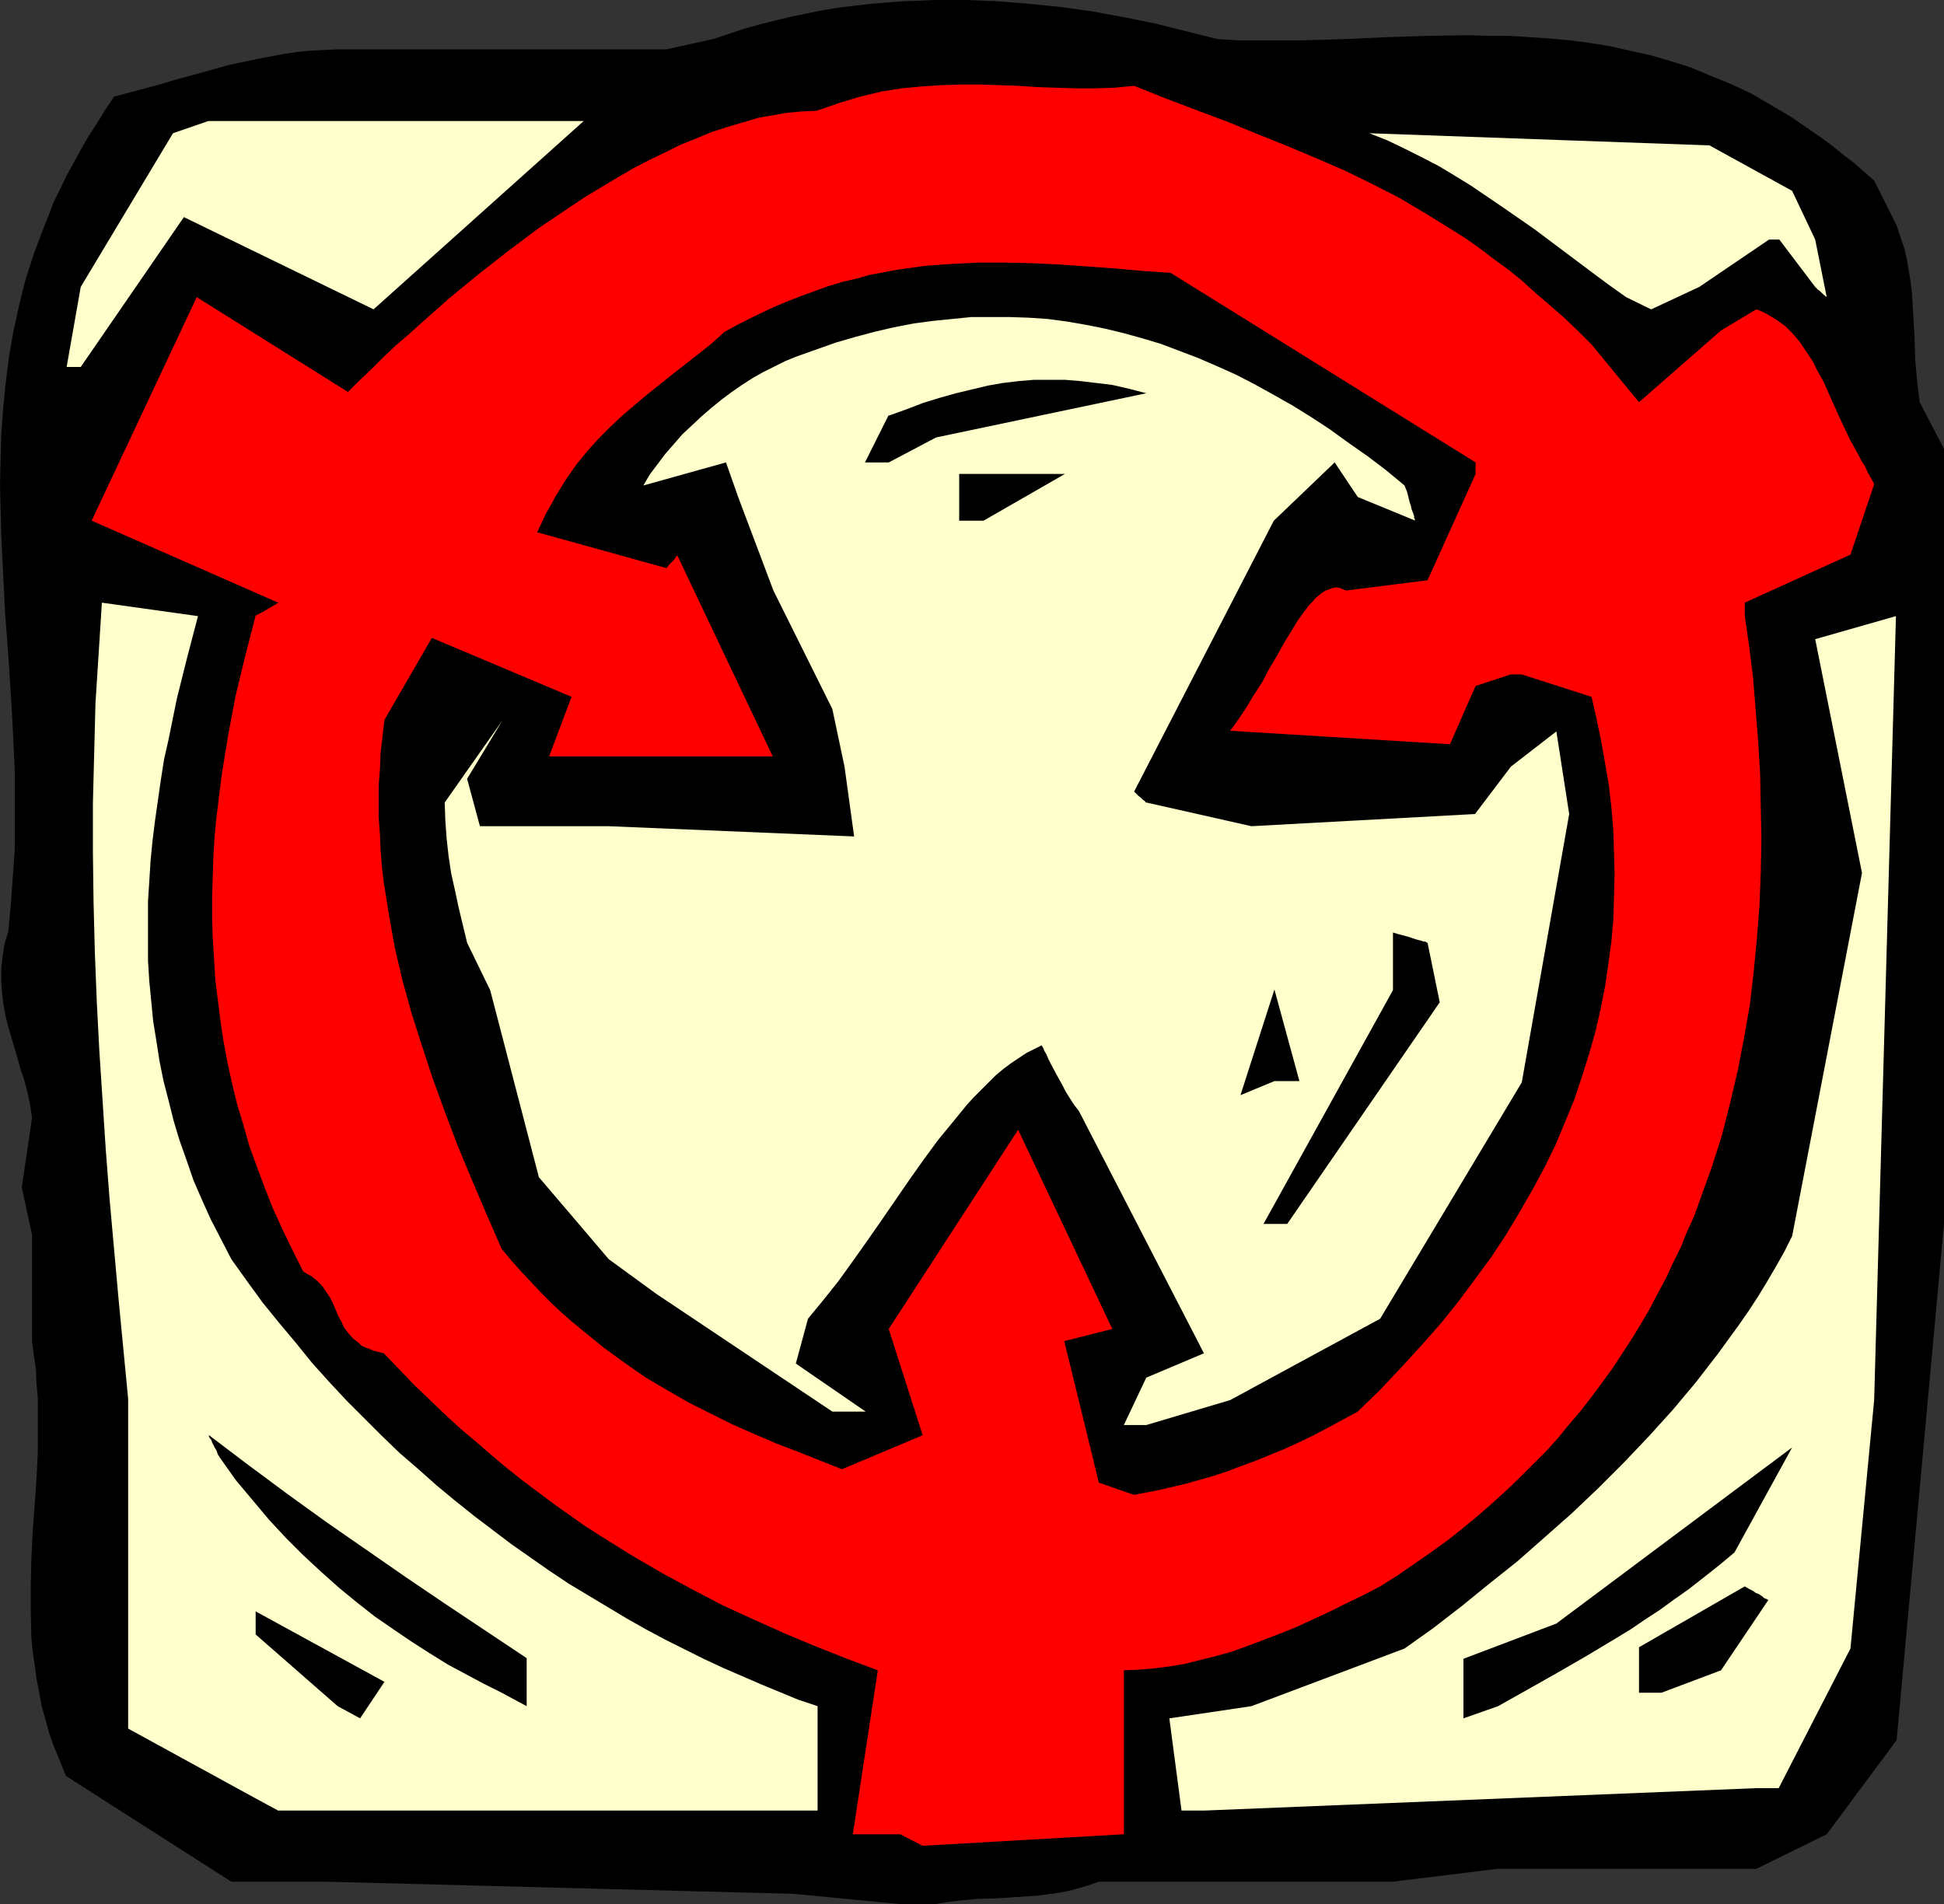 <?xml version="1.0" encoding="UTF-8" standalone="no"?>
<svg
   version="1.0"
   width="129.724mm"
   height="127.083mm"
   id="svg16"
   sodipodi:docname="Electrical Symbol 1.wmf"
   xmlns:inkscape="http://www.inkscape.org/namespaces/inkscape"
   xmlns:sodipodi="http://sodipodi.sourceforge.net/DTD/sodipodi-0.dtd"
   xmlns="http://www.w3.org/2000/svg"
   xmlns:svg="http://www.w3.org/2000/svg">
  <rect width="100%" height="100%" fill="#333333" stroke="none"/>
  <sodipodi:namedview
     id="namedview16"
     pagecolor="#ffffff"
     bordercolor="#000000"
     borderopacity="0.25"
     inkscape:showpageshadow="2"
     inkscape:pageopacity="0.0"
     inkscape:pagecheckerboard="0"
     inkscape:deskcolor="#d1d1d1"
     inkscape:document-units="mm" />
  <defs
     id="defs1">
    <pattern
       id="WMFhbasepattern"
       patternUnits="userSpaceOnUse"
       width="6"
       height="6"
       x="0"
       y="0" />
  </defs>
  <path
     style="fill:#000000;fill-opacity:1;fill-rule:evenodd;stroke:none"
     d="M 227.048,480.314 200.222,477.729 82.093,474.659 H 58.338 l -41.693,-26.657 -1.454,-3.554 -1.454,-3.554 -1.293,-3.554 -0.97,-3.554 -0.97,-3.393 -0.646,-3.554 -0.646,-3.393 -0.485,-3.554 -0.485,-3.393 -0.323,-3.231 -0.162,-6.785 v -6.785 l 0.162,-6.624 0.323,-6.624 0.485,-6.624 0.485,-6.785 0.323,-6.785 v -6.785 -6.947 l -0.323,-3.554 -0.162,-3.554 -0.485,-3.393 -0.485,-3.716 v -26.819 l -2.586,-11.955 2.586,-17.61 -0.485,-3.231 -0.646,-3.07 -0.808,-3.07 -0.97,-2.908 -0.808,-2.908 -0.808,-2.746 -1.616,-5.493 -0.646,-2.746 -0.485,-2.908 -0.323,-2.746 -0.162,-2.908 v -2.908 l 0.323,-2.908 0.485,-3.231 0.485,-1.616 0.485,-1.616 0.646,-6.947 0.485,-6.785 0.485,-6.785 v -6.785 -6.785 -6.624 L 3.394,187.408 3.07,180.784 2.262,167.698 1.293,154.612 0.646,141.687 0.323,135.063 0.162,128.762 0,122.138 l 0.162,-6.462 0.162,-6.301 0.485,-6.462 0.646,-6.462 0.808,-6.462 1.131,-6.462 1.454,-6.624 1.616,-6.462 2.101,-6.462 2.424,-6.462 1.293,-3.231 1.293,-3.393 1.616,-3.231 1.616,-3.393 1.778,-3.231 1.778,-3.231 1.939,-3.393 2.101,-3.231 2.101,-3.393 2.262,-3.393 7.757,-2.1 3.717,-0.969 3.717,-1.131 7.11,-1.939 6.949,-1.939 6.949,-1.454 3.394,-0.646 3.394,-0.646 3.394,-0.485 3.232,-0.323 3.394,-0.162 3.394,-0.162 h 82.901 l 11.797,-2.585 3.878,-1.292 3.878,-1.292 4.04,-1.131 3.878,-0.969 4.04,-0.969 3.878,-0.808 4.04,-0.808 3.878,-0.646 4.04,-0.485 4.04,-0.485 8.08,-0.646 L 235.613,0 h 7.918 l 8.08,0.323 8.08,0.646 7.918,0.808 8.08,1.131 7.918,1.454 7.918,1.616 7.757,1.939 7.757,1.939 5.494,0.323 h 5.494 10.666 L 339.36,9.855 349.702,9.37 360.206,9.047 l 10.181,-0.162 5.01,0.162 h 5.171 l 5.171,0.323 5.01,0.323 5.171,0.485 5.01,0.646 5.01,0.808 5.01,1.131 5.171,1.131 5.01,1.454 5.171,1.616 5.01,2.1 5.171,2.1 5.171,2.423 5.01,2.908 5.171,3.07 5.171,3.554 2.586,1.777 2.586,1.939 2.586,2.1 2.747,2.1 2.586,2.262 2.586,2.262 5.656,11.309 0.97,2.908 0.97,2.908 0.646,2.746 0.485,2.908 0.485,2.908 0.323,2.746 0.323,5.493 0.323,5.655 0.162,5.493 0.485,5.493 0.323,2.746 0.323,2.585 6.141,11.794 v 35.704 159.62 l -11.958,130.378 -17.614,23.749 -17.776,8.724 h -20.846 -44.44 l -26.341,3.231 h -74.174 l -2.747,0.969 -2.747,0.808 -2.586,0.646 -2.586,0.485 -2.586,0.323 -2.586,0.323 -5.01,0.323 -4.848,0.323 -5.171,0.162 -5.01,0.485 -2.586,0.323 -2.747,0.485 v 0 z"
     id="path1" />
  <path
     style="fill:#ff0000;fill-opacity:1;fill-rule:evenodd;stroke:none"
     d="m 227.048,462.704 h -11.958 l 6.302,-41.359 -7.757,-2.908 -7.757,-3.07 -7.757,-3.231 -7.918,-3.554 -7.757,-3.554 -7.757,-4.039 -7.757,-4.201 -7.757,-4.524 -7.757,-4.847 -4.04,-2.585 -3.878,-2.747 -3.878,-2.746 -3.878,-2.908 -3.878,-2.908 -3.878,-3.07 -3.878,-3.231 -3.878,-3.393 -4.04,-3.393 -3.878,-3.554 -3.878,-3.716 -3.878,-3.716 -3.878,-4.039 -3.878,-4.039 -1.293,-0.323 -1.293,-0.323 -1.131,-0.485 -0.97,-0.323 -0.97,-0.485 -0.646,-0.646 -1.454,-1.131 -1.131,-1.292 -1.131,-1.454 -0.646,-1.454 -0.808,-1.454 -1.293,-3.07 -0.808,-1.616 -0.97,-1.454 -0.97,-1.454 -1.293,-1.292 -1.616,-1.292 -0.97,-0.485 -0.97,-0.646 -2.586,-5.17 -2.586,-5.331 -2.424,-5.331 -2.101,-5.331 -1.939,-5.17 -1.939,-5.331 -1.454,-5.17 -1.616,-5.331 -1.293,-5.331 -1.131,-5.17 -0.97,-5.17 -0.808,-5.331 -0.646,-5.17 -0.646,-5.17 -0.323,-5.331 -0.323,-5.17 -0.162,-5.17 v -5.17 l 0.162,-5.17 0.162,-5.17 0.323,-5.17 0.485,-5.008 0.646,-5.17 0.646,-5.17 0.808,-5.008 0.808,-5.008 0.97,-5.17 0.97,-5.008 2.424,-10.017 2.586,-10.017 0.97,-0.485 0.97,-0.485 0.808,-0.485 0.485,-0.323 0.646,-0.323 0.485,-0.323 0.323,-0.162 0.323,-0.162 0.323,-0.323 h 0.323 v -0.162 l -47.026,-20.68 26.502,-56.384 38.138,23.911 2.747,-2.746 3.07,-2.908 3.07,-3.07 3.07,-2.908 3.394,-2.908 3.394,-3.07 6.949,-6.139 7.272,-5.978 7.434,-5.816 7.757,-5.816 7.918,-5.331 3.878,-2.585 4.04,-2.423 4.04,-2.423 3.878,-2.262 4.04,-2.1 4.04,-1.939 3.878,-1.939 4.04,-1.616 3.878,-1.616 4.04,-1.292 3.878,-1.131 3.717,-1.131 3.717,-0.646 3.717,-0.646 3.717,-0.323 3.555,-0.162 2.909,-0.969 2.747,-0.969 5.333,-1.616 2.747,-0.646 2.586,-0.646 5.171,-0.808 5.01,-0.485 5.01,-0.323 5.01,-0.162 h 4.848 l 9.534,0.323 4.848,0.323 4.848,0.162 4.848,0.162 h 4.848 l 4.848,-0.162 5.01,-0.485 8.08,3.231 8.08,3.07 7.757,2.908 7.434,3.07 7.272,2.908 7.272,3.07 7.11,3.07 6.949,3.393 6.949,3.554 6.787,4.039 3.394,2.1 3.394,2.1 3.555,2.262 3.394,2.423 3.394,2.585 3.555,2.585 3.394,2.746 3.394,3.07 3.555,3.07 3.555,3.07 3.555,3.393 3.555,3.554 11.958,14.54 20.685,-18.095 8.888,-5.331 1.293,0.485 1.293,0.646 2.424,1.454 2.262,1.616 1.939,1.939 1.778,2.1 1.616,2.423 1.616,2.423 1.293,2.585 1.454,2.585 1.293,2.908 2.586,5.816 2.747,5.816 1.616,2.908 1.454,2.746 0.646,0.969 0.485,0.969 0.323,0.808 0.323,0.485 0.323,0.646 0.323,0.485 0.162,0.323 0.162,0.323 0.162,0.323 0.162,0.323 v 0 l -5.979,17.771 -26.664,12.117 v 3.231 l 1.131,7.916 0.97,7.755 0.646,8.078 0.646,8.078 0.485,8.078 0.162,8.239 0.162,8.239 -0.162,8.401 -0.323,8.401 -0.646,8.239 -0.808,8.401 -0.97,8.401 -1.454,8.239 -1.616,8.401 -1.939,8.239 -2.101,8.239 -2.586,8.078 -1.454,4.039 -1.454,4.039 -1.454,4.039 -1.778,3.877 -1.616,4.039 -1.939,3.877 -1.778,3.877 -2.101,3.877 -1.939,3.716 -2.262,3.877 -2.262,3.716 -2.424,3.716 -2.424,3.716 -2.586,3.554 -2.747,3.716 -2.747,3.554 -2.909,3.393 -2.909,3.554 -3.07,3.393 -3.394,3.393 -3.232,3.231 -3.394,3.231 -3.555,3.231 -3.717,3.231 -3.717,3.07 -3.878,3.07 -4.04,2.908 -4.202,2.908 -4.202,2.908 -4.363,2.747 -4.363,2.262 -4.363,2.1 -4.202,2.1 -4.202,1.939 -4.202,1.939 -4.04,1.616 -4.202,1.616 -3.878,1.454 -4.04,1.454 -4.04,1.131 -3.878,0.969 -3.878,0.969 -3.878,0.646 -3.878,0.485 -3.878,0.323 -3.717,0.162 v 41.359 l -50.742,2.908 z"
     id="path2" />
  <path
     style="fill:#ffffcc;fill-opacity:1;fill-rule:evenodd;stroke:none"
     d="M 64.478,453.657 32.32,436.047 v -83.203 l -2.424,-25.203 -2.262,-25.203 -0.97,-12.602 -0.808,-12.44 -0.808,-12.44 -0.646,-12.44 -0.485,-12.44 -0.323,-12.602 -0.162,-12.44 v -12.44 l 0.323,-12.602 0.323,-12.602 0.808,-12.602 0.808,-12.763 24.24,3.393 -2.747,10.501 -2.586,10.34 -2.101,10.34 -1.131,5.008 -0.808,5.17 -1.454,10.178 -0.646,5.17 -0.485,5.008 -0.323,5.17 -0.323,5.008 v 5.008 5.008 5.008 l 0.323,5.17 0.485,5.008 0.485,5.008 0.808,5.008 0.808,5.17 0.97,4.847 1.293,5.008 1.293,5.17 1.454,4.847 1.778,5.008 1.778,5.17 2.101,4.847 2.262,5.008 2.586,5.008 2.586,5.008 4.04,5.655 3.878,5.331 4.202,5.17 4.202,5.008 4.04,5.008 4.363,4.847 4.363,4.685 4.525,4.524 4.363,4.362 4.525,4.362 4.686,4.039 4.525,4.039 4.686,3.877 4.848,3.877 4.686,3.554 4.686,3.554 4.848,3.393 4.848,3.393 4.848,3.231 4.848,2.908 4.848,2.908 4.848,2.908 4.848,2.746 4.848,2.585 4.848,2.423 4.848,2.423 4.848,2.262 4.848,2.1 4.848,2.1 4.686,1.939 4.686,1.939 4.848,1.616 v 26.334 H 70.134 Z"
     id="path3" />
  <path
     style="fill:#ffffcc;fill-opacity:1;fill-rule:evenodd;stroke:none"
     d="m 297.99,456.726 -3.07,-23.264 20.685,-3.07 38.622,-14.54 7.272,-5.17 7.11,-5.493 6.949,-5.655 7.11,-5.655 6.787,-5.978 6.949,-6.139 6.626,-6.301 6.464,-6.462 6.302,-6.624 6.141,-6.785 5.818,-6.947 5.494,-7.109 2.586,-3.554 2.586,-3.554 2.586,-3.716 2.424,-3.716 2.262,-3.716 2.262,-3.877 2.101,-3.716 1.939,-3.877 17.614,-91.604 -11.797,-58.969 20.362,-5.816 -5.494,197.748 -5.979,62.685 -18.099,35.22 h -5.656 l -139.299,5.655 z"
     id="path4" />
  <path
     style="fill:#000000;fill-opacity:1;fill-rule:evenodd;stroke:none"
     d="M 85.163,430.392 64.478,412.298 v -5.816 l 32.482,17.771 -6.141,9.209 z"
     id="path5" />
  <path
     style="fill:#000000;fill-opacity:1;fill-rule:evenodd;stroke:none"
     d="m 369.094,433.462 v -15.025 l 23.432,-8.886 59.469,-44.429 -14.544,26.496 -3.878,3.231 -3.878,3.07 -3.717,2.908 -3.878,2.747 -3.555,2.585 -3.717,2.423 -3.555,2.423 -3.717,2.262 -7.272,4.362 -7.272,4.201 -7.434,4.201 -7.757,4.362 z"
     id="path6" />
  <path
     style="fill:#000000;fill-opacity:1;fill-rule:evenodd;stroke:none"
     d="m 126.533,426.999 -4.525,-2.262 -4.525,-2.423 -4.525,-2.423 -4.686,-2.908 -4.525,-2.908 -4.525,-3.07 -4.686,-3.231 -4.525,-3.554 -4.525,-3.716 -4.525,-4.039 -4.525,-4.201 -4.363,-4.362 -4.202,-4.524 -4.202,-5.008 -4.202,-5.008 -3.878,-5.493 -0.646,-0.969 -0.323,-0.969 -0.485,-0.808 -0.323,-0.646 -0.323,-0.646 -0.162,-0.485 -0.162,-0.323 -0.323,-0.323 -0.162,-0.485 v -0.162 l -0.162,-0.162 10.019,7.593 10.019,7.432 9.858,7.109 10.019,6.947 10.019,6.947 10.019,6.785 20.362,13.571 v 12.117 z"
     id="path7" />
  <path
     style="fill:#000000;fill-opacity:1;fill-rule:evenodd;stroke:none"
     d="m 413.372,426.999 v -11.471 l 26.664,-15.348 1.131,0.646 0.97,0.485 0.646,0.485 0.808,0.323 0.485,0.323 0.485,0.323 0.323,0.323 0.323,0.162 0.485,0.162 0.162,0.162 h 0.162 l -11.958,17.771 -15.029,5.655 z"
     id="path8" />
  <path
     style="fill:#000000;fill-opacity:1;fill-rule:evenodd;stroke:none"
     d="m 277.144,374.008 -8.726,-35.704 12.12,-3.07 -23.755,-50.245 -32.643,50.245 8.565,26.819 -20.362,8.563 -10.989,-4.362 -5.494,-2.1 -5.656,-2.423 -5.494,-2.423 -5.494,-2.746 -5.494,-2.747 -5.333,-3.07 -5.494,-3.231 -5.333,-3.716 -5.333,-3.877 -5.171,-4.201 -2.747,-2.262 -2.586,-2.262 -2.586,-2.423 -2.586,-2.585 -2.424,-2.585 -2.586,-2.746 -2.586,-2.908 -2.424,-2.908 -3.878,-8.886 -3.717,-8.724 -3.555,-8.563 -3.232,-8.563 -3.07,-8.401 -2.747,-8.401 -2.586,-8.078 -2.262,-8.239 -1.939,-8.239 -1.454,-8.239 -0.646,-4.039 -0.646,-4.039 -0.485,-4.039 -0.323,-4.039 -0.162,-4.039 -0.323,-4.201 v -4.039 -4.201 l 0.323,-4.039 0.162,-4.201 0.485,-4.039 0.485,-4.201 11.958,-20.68 35.229,14.863 -5.656,15.025 h 56.398 l -24.078,-50.729 -0.485,0.646 -0.323,0.485 -0.808,0.808 -0.485,0.485 -0.323,0.485 -0.162,0.162 -0.162,0.162 v 0 l -32.643,-9.047 v 0.162 l 1.131,-2.423 1.131,-2.423 1.293,-2.262 1.131,-2.1 1.293,-2.1 1.293,-2.1 2.586,-3.716 2.747,-3.393 2.909,-3.231 3.07,-3.07 2.909,-2.747 3.232,-2.746 3.07,-2.585 6.464,-5.17 6.626,-5.17 3.232,-2.585 3.232,-2.908 3.878,-2.1 3.878,-1.939 3.717,-1.777 3.717,-1.616 3.717,-1.454 3.555,-1.292 3.555,-1.292 3.717,-1.131 3.555,-0.808 3.394,-0.969 3.555,-0.646 3.394,-0.646 3.555,-0.485 3.394,-0.485 6.787,-0.485 6.787,-0.323 h 6.787 l 6.787,0.162 6.787,0.323 6.949,0.485 6.787,0.485 7.11,0.646 7.11,0.485 76.922,47.821 v 2.908 l -12.12,26.819 -20.523,2.585 -0.808,-0.323 -0.808,-0.323 -0.97,-0.162 -0.808,0.162 -0.808,0.323 -0.97,0.323 -0.808,0.485 -0.808,0.646 -0.97,0.808 -0.808,0.969 -0.97,0.969 -0.808,1.131 -1.778,2.423 -1.778,2.908 -1.778,2.908 -1.778,3.231 -1.939,3.231 -1.778,3.393 -2.101,3.231 -1.939,3.231 -1.939,2.908 -2.101,2.908 v 0 l 55.429,3.393 6.464,-14.702 8.888,-2.908 h 2.747 l 17.614,5.655 1.293,5.655 1.131,5.493 0.97,5.493 0.97,5.655 0.646,5.655 0.485,5.655 0.162,5.493 0.162,5.655 -0.162,5.816 -0.162,5.655 -0.485,5.493 -0.808,5.816 -0.808,5.655 -1.131,5.655 -1.293,5.655 -1.616,5.655 -1.778,5.655 -1.939,5.816 -2.262,5.493 -2.424,5.816 -2.747,5.655 -3.07,5.655 -3.232,5.655 -3.394,5.655 -3.717,5.655 -4.04,5.493 -4.202,5.655 -4.525,5.655 -4.848,5.493 -5.171,5.655 -5.333,5.655 -5.656,5.493 -3.878,2.1 -3.878,2.1 -3.717,1.939 -3.717,1.777 -3.555,1.616 -3.555,1.454 -3.555,1.454 -3.555,1.292 -3.394,1.292 -3.394,1.131 -3.394,0.969 -3.394,0.969 -6.787,1.616 -6.626,1.292 z"
     id="path9" />
  <path
     style="fill:#ffffcc;fill-opacity:1;fill-rule:evenodd;stroke:none"
     d="m 283.446,359.468 5.656,-11.955 14.544,-6.139 -31.512,-61.069 -0.485,-0.646 -0.646,-0.808 -0.646,-0.969 -0.808,-1.292 -0.808,-1.292 -0.646,-1.292 -1.616,-2.908 -1.454,-2.746 -0.646,-1.292 -0.485,-1.131 -0.485,-0.808 -0.323,-0.808 -0.323,-0.485 v 0 -0.162 l -1.939,0.969 -1.939,0.969 -1.939,1.292 -1.939,1.292 -1.939,1.454 -1.939,1.616 -1.778,1.777 -1.778,1.777 -1.939,1.939 -1.778,1.939 -3.555,4.362 -3.717,4.524 -3.555,4.847 -3.555,5.008 -3.555,5.17 -3.555,5.17 -3.717,5.331 -3.555,5.008 -3.717,5.17 -3.878,4.847 -3.717,4.524 -3.07,11.309 17.614,12.117 h -8.403 l -44.44,-29.727 -11.958,-8.724 -17.614,-20.68 -12.282,-47.175 -5.818,-11.955 -2.101,-8.724 -0.97,-4.524 -0.97,-4.362 -0.646,-4.362 -0.485,-4.362 -0.323,-4.524 -0.162,-4.524 14.544,-20.68 -8.888,14.702 3.232,11.955 h 32.482 l 61.893,2.585 -2.424,-17.61 -3.07,-14.54 -14.867,-29.888 -8.888,-23.588 -3.07,-8.724 -20.846,5.816 1.616,-2.747 1.939,-2.585 1.939,-2.585 2.262,-2.585 2.101,-2.423 2.424,-2.262 2.424,-2.262 2.424,-2.1 2.586,-2.1 2.586,-1.939 2.586,-1.777 2.747,-1.777 2.586,-1.454 2.909,-1.454 2.586,-1.292 2.747,-1.131 5.01,-1.777 5.01,-1.777 5.01,-1.454 4.848,-1.292 4.848,-1.131 5.01,-0.969 4.848,-0.646 4.848,-0.485 4.848,-0.485 h 4.848 4.848 l 4.686,0.162 4.848,0.323 4.848,0.646 4.686,0.808 4.848,0.969 4.686,1.131 4.686,1.292 4.848,1.454 4.686,1.777 4.686,1.777 4.848,2.1 4.686,2.1 4.686,2.423 4.686,2.585 4.848,2.746 4.686,2.908 4.686,3.07 4.686,3.393 4.848,3.393 4.686,3.554 4.686,3.877 0.646,1.616 0.323,1.292 0.323,1.292 0.323,0.969 0.162,0.808 0.323,0.808 0.162,0.485 0.162,0.485 v 0.485 l 0.162,0.162 v 0.323 l 0.162,0.162 -14.544,-5.978 -5.818,-8.724 -15.352,14.702 -35.229,68.339 0.485,0.485 0.485,0.485 0.808,0.646 0.485,0.485 0.485,0.323 0.162,0.323 v 0 h 0.162 l 26.502,5.978 56.398,-3.07 9.05,-11.955 11.474,-8.886 3.232,20.841 -11.958,67.693 -35.714,59.615 -37.814,20.518 -21.17,6.301 z"
     id="path10" />
  <path
     style="fill:#000000;fill-opacity:1;fill-rule:evenodd;stroke:none"
     d="M 318.675,308.738 351.318,249.77 v -14.54 l 1.616,0.485 1.293,0.323 1.131,0.323 0.97,0.323 0.97,0.323 0.646,0.162 0.646,0.162 0.323,0.162 h 0.485 l 0.323,0.162 0.162,0.162 h 0.162 l 3.07,15.025 -38.461,55.899 z"
     id="path11" />
  <path
     style="fill:#000000;fill-opacity:1;fill-rule:evenodd;stroke:none"
     d="m 312.857,276.265 8.565,-26.657 6.302,23.103 h -6.302 z"
     id="path12" />
  <path
     style="fill:#000000;fill-opacity:1;fill-rule:evenodd;stroke:none"
     d="m 241.915,131.347 v -11.794 h 26.664 l -20.523,11.794 z"
     id="path13" />
  <path
     style="fill:#000000;fill-opacity:1;fill-rule:evenodd;stroke:none"
     d="m 218.16,116.645 5.979,-11.955 v 0.162 l 4.525,-1.616 4.202,-1.616 4.202,-1.292 4.04,-1.131 4.04,-0.969 4.04,-0.969 3.717,-0.646 4.04,-0.485 3.878,-0.323 h 3.878 3.878 l 3.878,0.323 4.04,0.485 4.04,0.485 4.202,0.969 4.363,1.131 -53.005,11.148 -11.958,6.301 z"
     id="path14" />
  <path
     style="fill:#ffffcc;fill-opacity:1;fill-rule:evenodd;stroke:none"
     d="m 16.806,92.573 3.555,-20.195 23.27,-38.774 8.888,-3.07 H 147.217 L 94.213,78.033 46.379,54.768 20.362,92.573 Z"
     id="path15" />
  <path
     style="fill:#ffffcc;fill-opacity:1;fill-rule:evenodd;stroke:none"
     d="m 410.14,74.963 -3.878,-2.746 -3.717,-2.746 -7.757,-5.816 -7.757,-5.816 -7.918,-5.493 -4.04,-2.746 -4.04,-2.746 -4.202,-2.585 -4.04,-2.423 -4.363,-2.262 -4.202,-2.1 -4.363,-2.1 -4.525,-1.777 85.809,3.07 20.846,11.471 5.818,12.278 2.909,14.54 -0.97,-0.808 -0.646,-0.646 -0.646,-0.485 -0.323,-0.323 -0.162,-0.162 -0.162,-0.162 v 0 l -9.05,-11.955 h -2.586 l -17.614,11.955 -12.12,5.655 z"
     id="path16" />
</svg>
